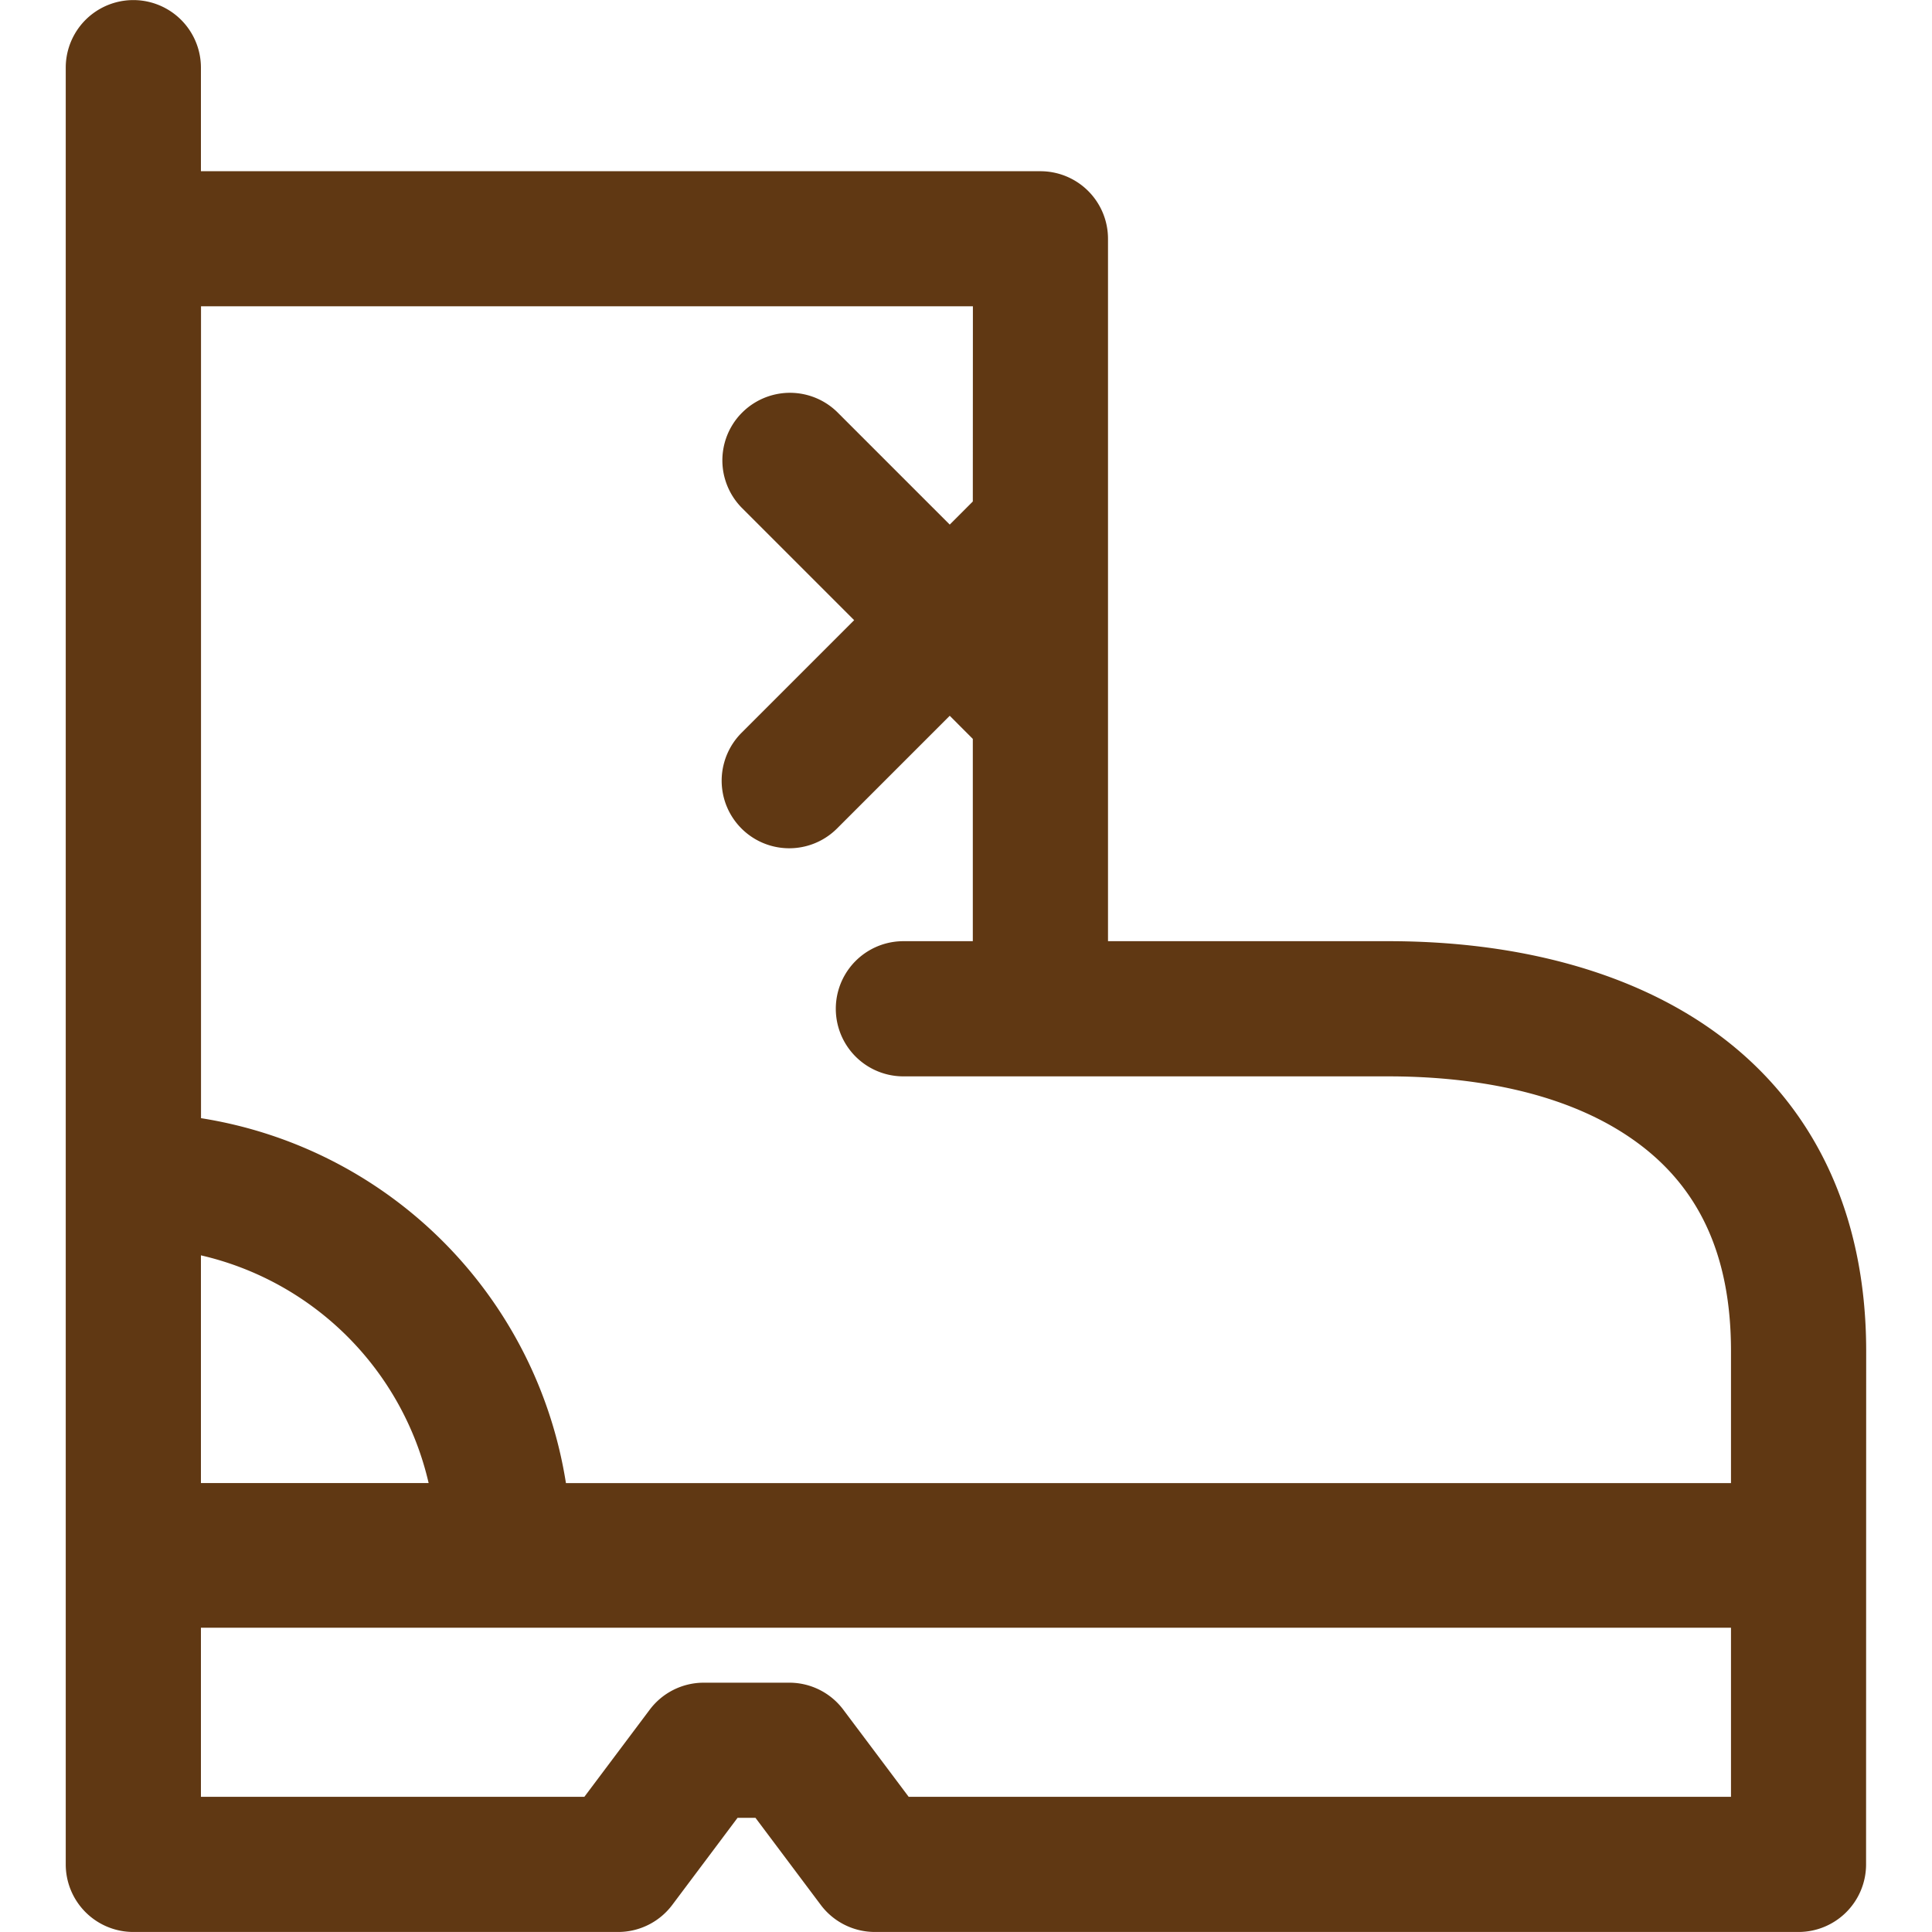 <?xml version="1.0" encoding="utf-8"?><!-- Uploaded to: SVG Repo, www.svgrepo.com, Generator: SVG Repo Mixer Tools -->
<svg width="800px" height="800px" viewBox="-2.45 0 72 72" xmlns="http://www.w3.org/2000/svg">
  <g id="Boot" transform="translate(-406.451 -395.001)">
    <path id="Path_23" data-name="Path 23" d="M473.548,445.349c0-5.21-2.018-9.372-5.837-12.031-3.045-2.121-7.184-3.242-11.97-3.242H445.293V403.9a2.518,2.518,0,0,0-2.519-2.518H411.489v-3.859a2.519,2.519,0,0,0-5.038,0V464.48A2.519,2.519,0,0,0,408.97,467h18.069a2.523,2.523,0,0,0,2.015-1.008l2.433-3.245h.669l2.433,3.245A2.522,2.522,0,0,0,436.6,467h34.425a2.519,2.519,0,0,0,2.519-2.521ZM440.255,413.69l-.86.861-4.2-4.2a2.519,2.519,0,0,0-3.562,3.562l4.2,4.2-4.2,4.2a2.519,2.519,0,0,0,3.562,3.563l4.2-4.2.86.861v7.539h-2.587a2.519,2.519,0,0,0,0,5.038H455.74c2.617,0,6.318.4,9.091,2.337,2.476,1.726,3.679,4.309,3.679,7.9v4.921H425.092a16.348,16.348,0,0,0-13.6-13.6V406.416h28.766Zm-28.766,36.58v-8.486a11.322,11.322,0,0,1,8.486,8.486Zm26.375,11.692-2.433-3.243a2.514,2.514,0,0,0-2.015-1.009h-3.189a2.517,2.517,0,0,0-2.015,1.009l-2.433,3.243h-14.29v-6.3H468.51v6.3Z" fill="#603813"/>
  </g>
</svg>